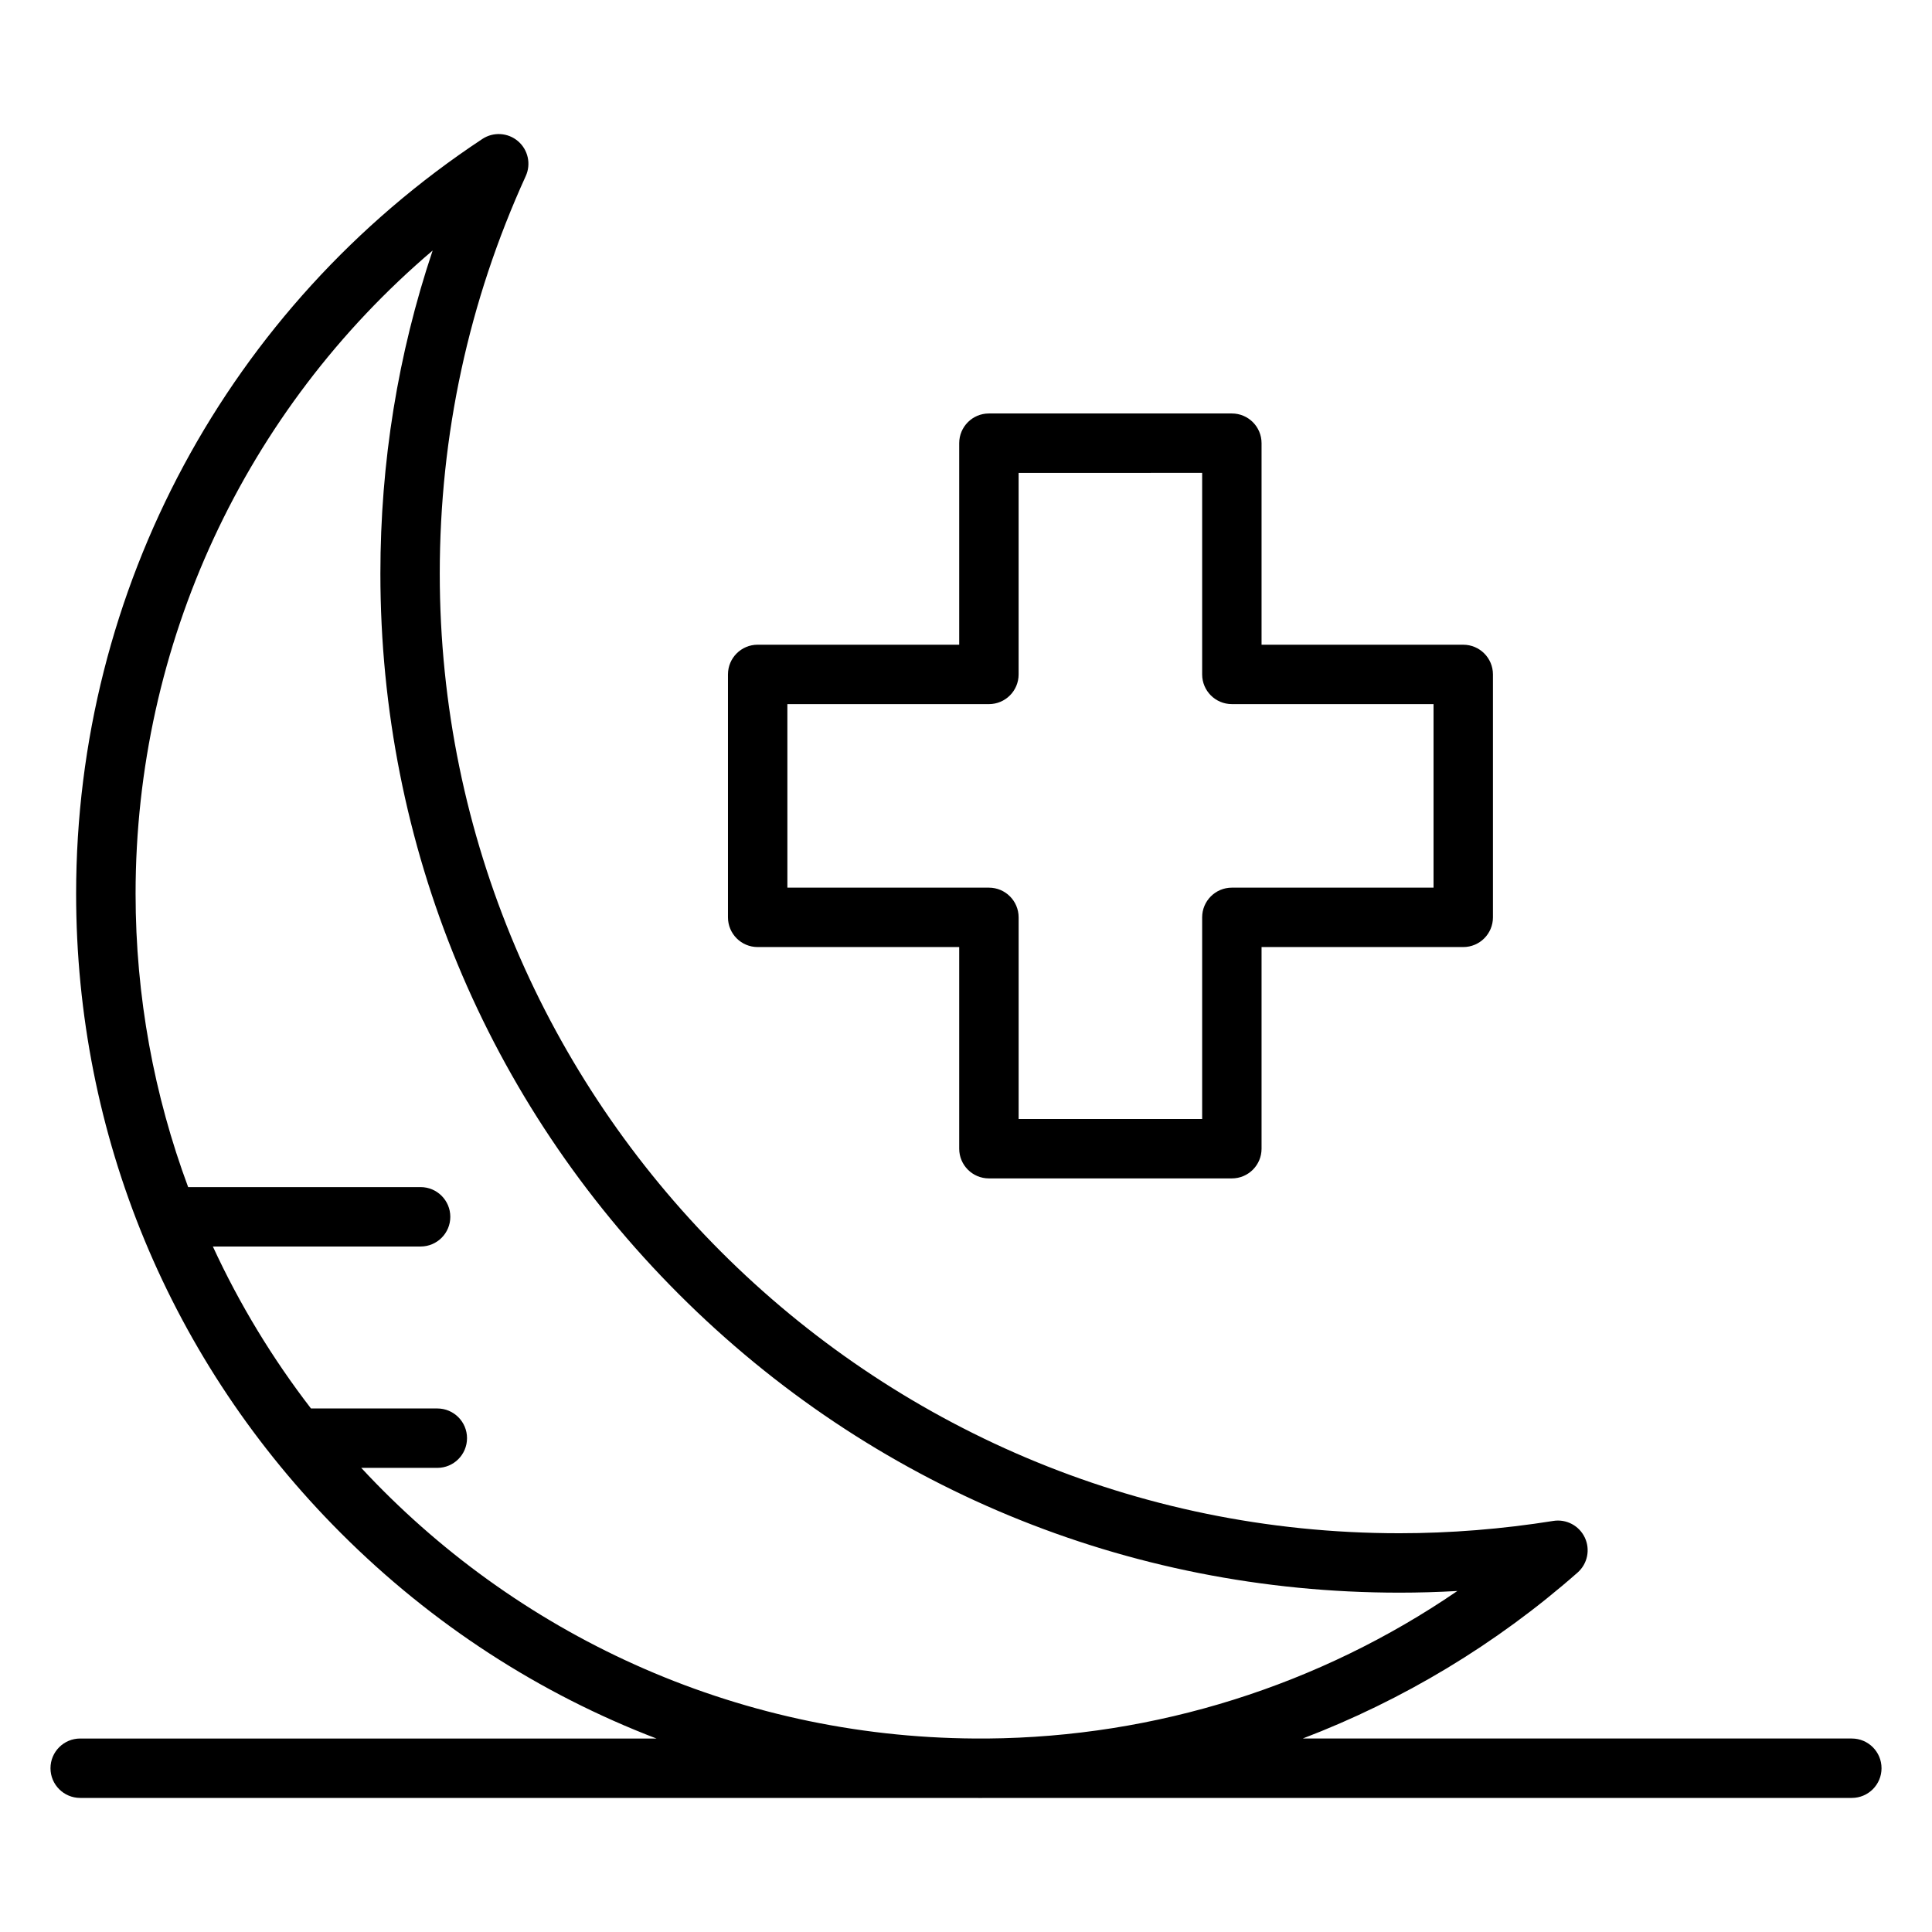 <?xml version="1.0" encoding="UTF-8"?>
<!-- Uploaded to: ICON Repo, www.svgrepo.com, Generator: ICON Repo Mixer Tools -->
<svg fill="#000000" width="800px" height="800px" version="1.1" viewBox="144 144 512 512" xmlns="http://www.w3.org/2000/svg">
 <g>
  <path d="m344.79 394.98h53.41v53.438c0 4.348 3.523 7.871 7.871 7.871h64.383c4.348 0 7.871-3.523 7.871-7.871v-53.438h53.449c4.348 0 7.871-3.523 7.871-7.871v-64.379c0-4.348-3.523-7.871-7.871-7.871l-53.449-0.004v-53.41c0-4.348-3.523-7.871-7.871-7.871h-64.383c-4.348 0-7.871 3.523-7.871 7.871v53.41h-53.41c-4.348 0-7.871 3.523-7.871 7.871v64.379c0 4.352 3.523 7.875 7.871 7.875zm7.871-64.379h53.41c4.348 0 7.871-3.523 7.871-7.871v-53.41l48.641-0.004v53.41c0 4.348 3.523 7.871 7.871 7.871h53.449v48.637l-53.449 0.004c-4.348 0-7.871 3.523-7.871 7.871v53.438h-48.637v-53.438c0-4.348-3.523-7.871-7.871-7.871h-53.41z"/>
  <path d="m634.75 604.72h-145.5c26.484-10.113 51.18-24.922 72.824-43.973 2.629-2.316 3.414-6.09 1.922-9.262-1.492-3.172-4.898-4.977-8.359-4.422-13.578 2.164-27.301 3.262-40.785 3.262-140.23 0-254.31-114.09-254.31-254.32 0-36.746 7.668-72.188 22.785-105.34 1.457-3.195 0.621-6.969-2.047-9.25s-6.527-2.519-9.457-0.586c-67.406 44.547-107.65 119.32-107.65 200.02 0 64.004 24.926 124.18 70.184 169.45 24.18 24.184 52.621 42.559 83.625 54.43l-152.73-0.004c-4.348 0-7.871 3.523-7.871 7.871s3.523 7.871 7.871 7.871h237.11c0.473 0.004 0.945 0.02 1.418 0.02 0.508 0 1.016-0.016 1.523-0.02h229.45c4.348 0 7.871-3.523 7.871-7.871 0.004-4.344-3.523-7.871-7.867-7.871zm-395.02-71.719h20.164c4.348 0 7.871-3.523 7.871-7.871s-3.523-7.871-7.871-7.871h-33.484c-10.188-13.223-18.934-27.605-26-42.922h55.055c4.348 0 7.871-3.523 7.871-7.871s-3.523-7.871-7.871-7.871h-61.605c-9-24.23-13.93-50.426-13.93-77.754 0-66.211 29.004-128.16 78.723-170.45-9.199 27.453-13.848 56.145-13.848 85.617 0 72.137 28.09 139.96 79.094 190.96s118.82 79.102 190.96 79.102c5.094 0 10.219-0.148 15.355-0.441-36.562 25.031-79.879 38.727-124.6 39.094h-3.191c-64.199-0.387-122.07-27.938-162.69-71.723z"/>
 </g>
</svg>